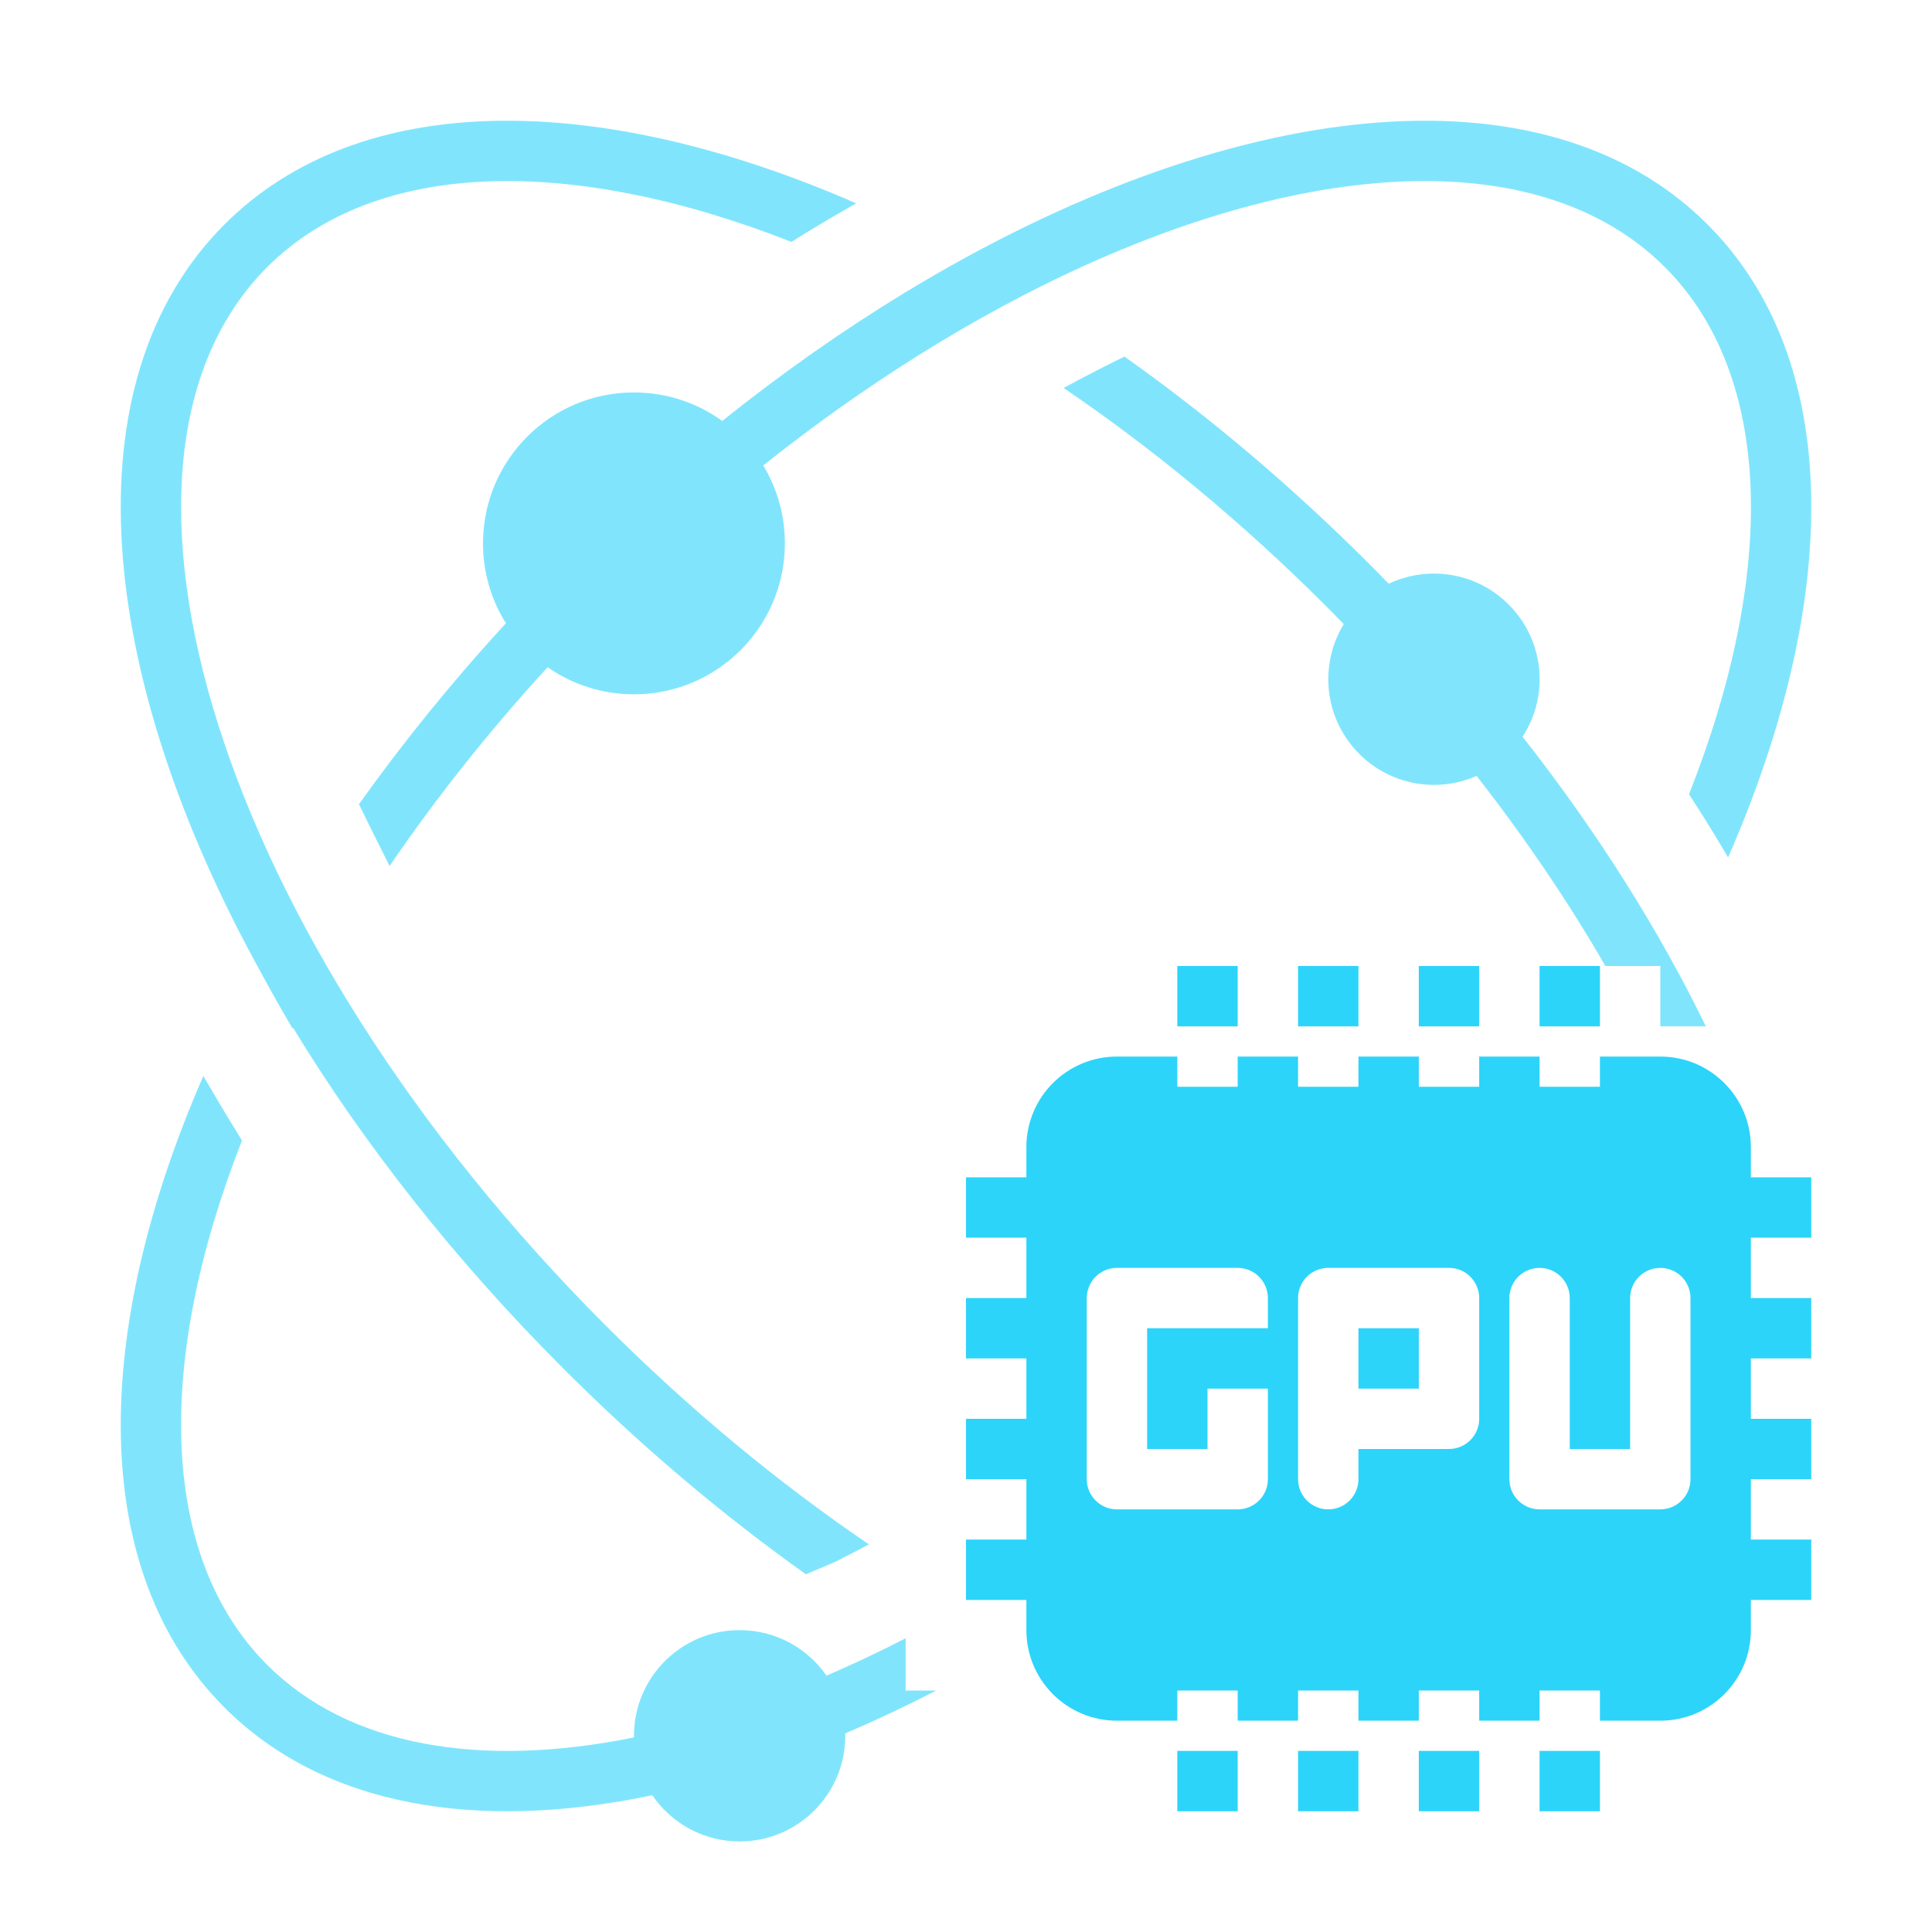 <svg xmlns="http://www.w3.org/2000/svg" width="64" height="64" viewBox="0 0 64 64" fill="none"><g opacity="0.6"><path d="M56.565 7.435C61.074 11.944 60.982 19.865 57.245 28.405C56.936 27.877 56.614 27.349 56.28 26.822L55.95 26.311C58.841 19.005 58.769 12.468 55.151 8.849C50.928 4.626 42.731 5.234 33.975 9.744L33.223 10.14L32.469 10.555L31.713 10.989C30.831 11.506 29.945 12.061 29.061 12.654L28.303 13.171C27.293 13.872 26.285 14.622 25.284 15.419C25.739 16.174 26 17.056 26 18C26 20.761 23.762 23 21 23C19.937 23 18.951 22.668 18.14 22.102C16.171 24.252 14.421 26.466 12.906 28.688L12.368 27.615L11.891 26.641C13.335 24.613 14.961 22.602 16.759 20.647C16.278 19.88 16 18.972 16 18C16 15.238 18.239 13 21 13C22.093 13 23.103 13.35 23.925 13.944C25.913 12.352 27.934 10.936 29.955 9.706L29.95 9.705L30.073 9.635C40.601 3.266 51.094 1.965 56.565 7.435Z" fill="#2CD4FA"></path><path d="M28.239 6.806L28.363 6.736C19.84 3.018 11.938 2.934 7.436 7.435C2.25 12.621 3.15 22.322 8.682 32.285L9.008 32.881C9.229 33.278 9.458 33.676 9.694 34.074L9.708 34.046C12.046 37.889 15.059 41.733 18.663 45.337C21.248 47.922 23.957 50.203 26.697 52.15L27.612 51.764L27.716 51.715L28.453 51.335L28.783 51.158C25.826 49.151 22.882 46.727 20.078 43.923C7.24 31.086 2.387 15.313 8.851 8.849C12.454 5.246 18.949 5.16 26.217 8.013L26.72 7.701C27.226 7.391 27.732 7.093 28.239 6.806Z" fill="#2CD4FA"></path><path d="M7.257 36.529L6.736 35.642C3.019 44.164 2.936 52.064 7.436 56.564C10.714 59.842 15.796 60.689 21.608 59.47C22.238 60.394 23.299 61 24.501 61C26.434 61 28.001 59.433 28.001 57.5L27.998 57.42C28.996 56.996 30.002 56.522 31.013 56L30 56.001V54.27C29.119 54.722 28.245 55.135 27.379 55.508C26.747 54.597 25.694 54 24.501 54C22.568 54 21.001 55.567 21.001 57.5L21.002 57.555C15.915 58.582 11.563 57.863 8.851 55.15C5.247 51.547 5.161 45.05 8.016 37.782L7.516 36.962C7.431 36.82 7.344 36.675 7.257 36.529Z" fill="#2CD4FA"></path><path d="M53.18 32C51.97 29.903 50.544 27.788 48.913 25.703C48.481 25.894 48.003 26 47.502 26C45.569 26 44.002 24.433 44.002 22.5C44.002 21.831 44.189 21.206 44.514 20.675C44.321 20.475 44.124 20.275 43.925 20.076C41.125 17.277 38.186 14.857 35.234 12.852C35.853 12.515 36.46 12.201 37.027 11.921L37.25 11.813C40.01 13.767 42.737 16.061 45.339 18.662C45.563 18.886 45.785 19.111 46.004 19.337C46.457 19.12 46.965 19 47.502 19C49.434 19 51.002 20.567 51.002 22.5C51.002 23.203 50.794 23.857 50.438 24.405C52.921 27.57 54.96 30.815 56.509 33.999L55 33.999V32H53.18Z" fill="#2CD4FA"></path></g><path d="M41 32H39V34H41V32Z" fill="#2CD4FA"></path><path d="M39 60V58H41V60H39Z" fill="#2CD4FA"></path><path d="M43 60V58H45V60H43Z" fill="#2CD4FA"></path><path d="M49 60V58H47V60H49Z" fill="#2CD4FA"></path><path d="M51 60V58H53V60H51Z" fill="#2CD4FA"></path><path d="M43 32H45V34H43V32Z" fill="#2CD4FA"></path><path d="M49 32H47V34H49V32Z" fill="#2CD4FA"></path><path d="M51 32H53V34H51V32Z" fill="#2CD4FA"></path><path d="M45 44H47V46H45V44Z" fill="#2CD4FA"></path><path fill-rule="evenodd" clip-rule="evenodd" d="M49 35H51V36H53V35H55C56.657 35 58 36.343 58 38V39H60V41H58V43H60V45H58V47H60V49H58V51H60V53H58V54C58 55.657 56.657 57 55 57H53V56H51V57H49V56H47V57H45V56H43V57H41V56H39V57H37C35.343 57 34 55.657 34 54V53H32V51H34V49H32V47H34V45H32V43H34V41H32V39H34V38C34 36.343 35.343 35 37 35H39V36H41V35H43V36H45V35H47V36H49V35ZM42 43C42 42.448 41.552 42 41 42H37C36.448 42 36 42.448 36 43V49C36 49.552 36.448 50 37 50H41C41.552 50 42 49.552 42 49V46H40V48H38V44H42V43ZM49 43C49 42.448 48.552 42 48 42H44C43.448 42 43 42.448 43 43V49C43 49.552 43.448 50 44 50C44.552 50 45 49.552 45 49V48H48C48.552 48 49 47.552 49 47V43ZM52 43V48H54V43C54 42.448 54.448 42 55 42C55.552 42 56 42.448 56 43V49C56 49.552 55.552 50 55 50H51C50.448 50 50 49.552 50 49V43C50 42.448 50.448 42 51 42C51.552 42 52 42.448 52 43Z" fill="#2CD4FA"></path></svg>
